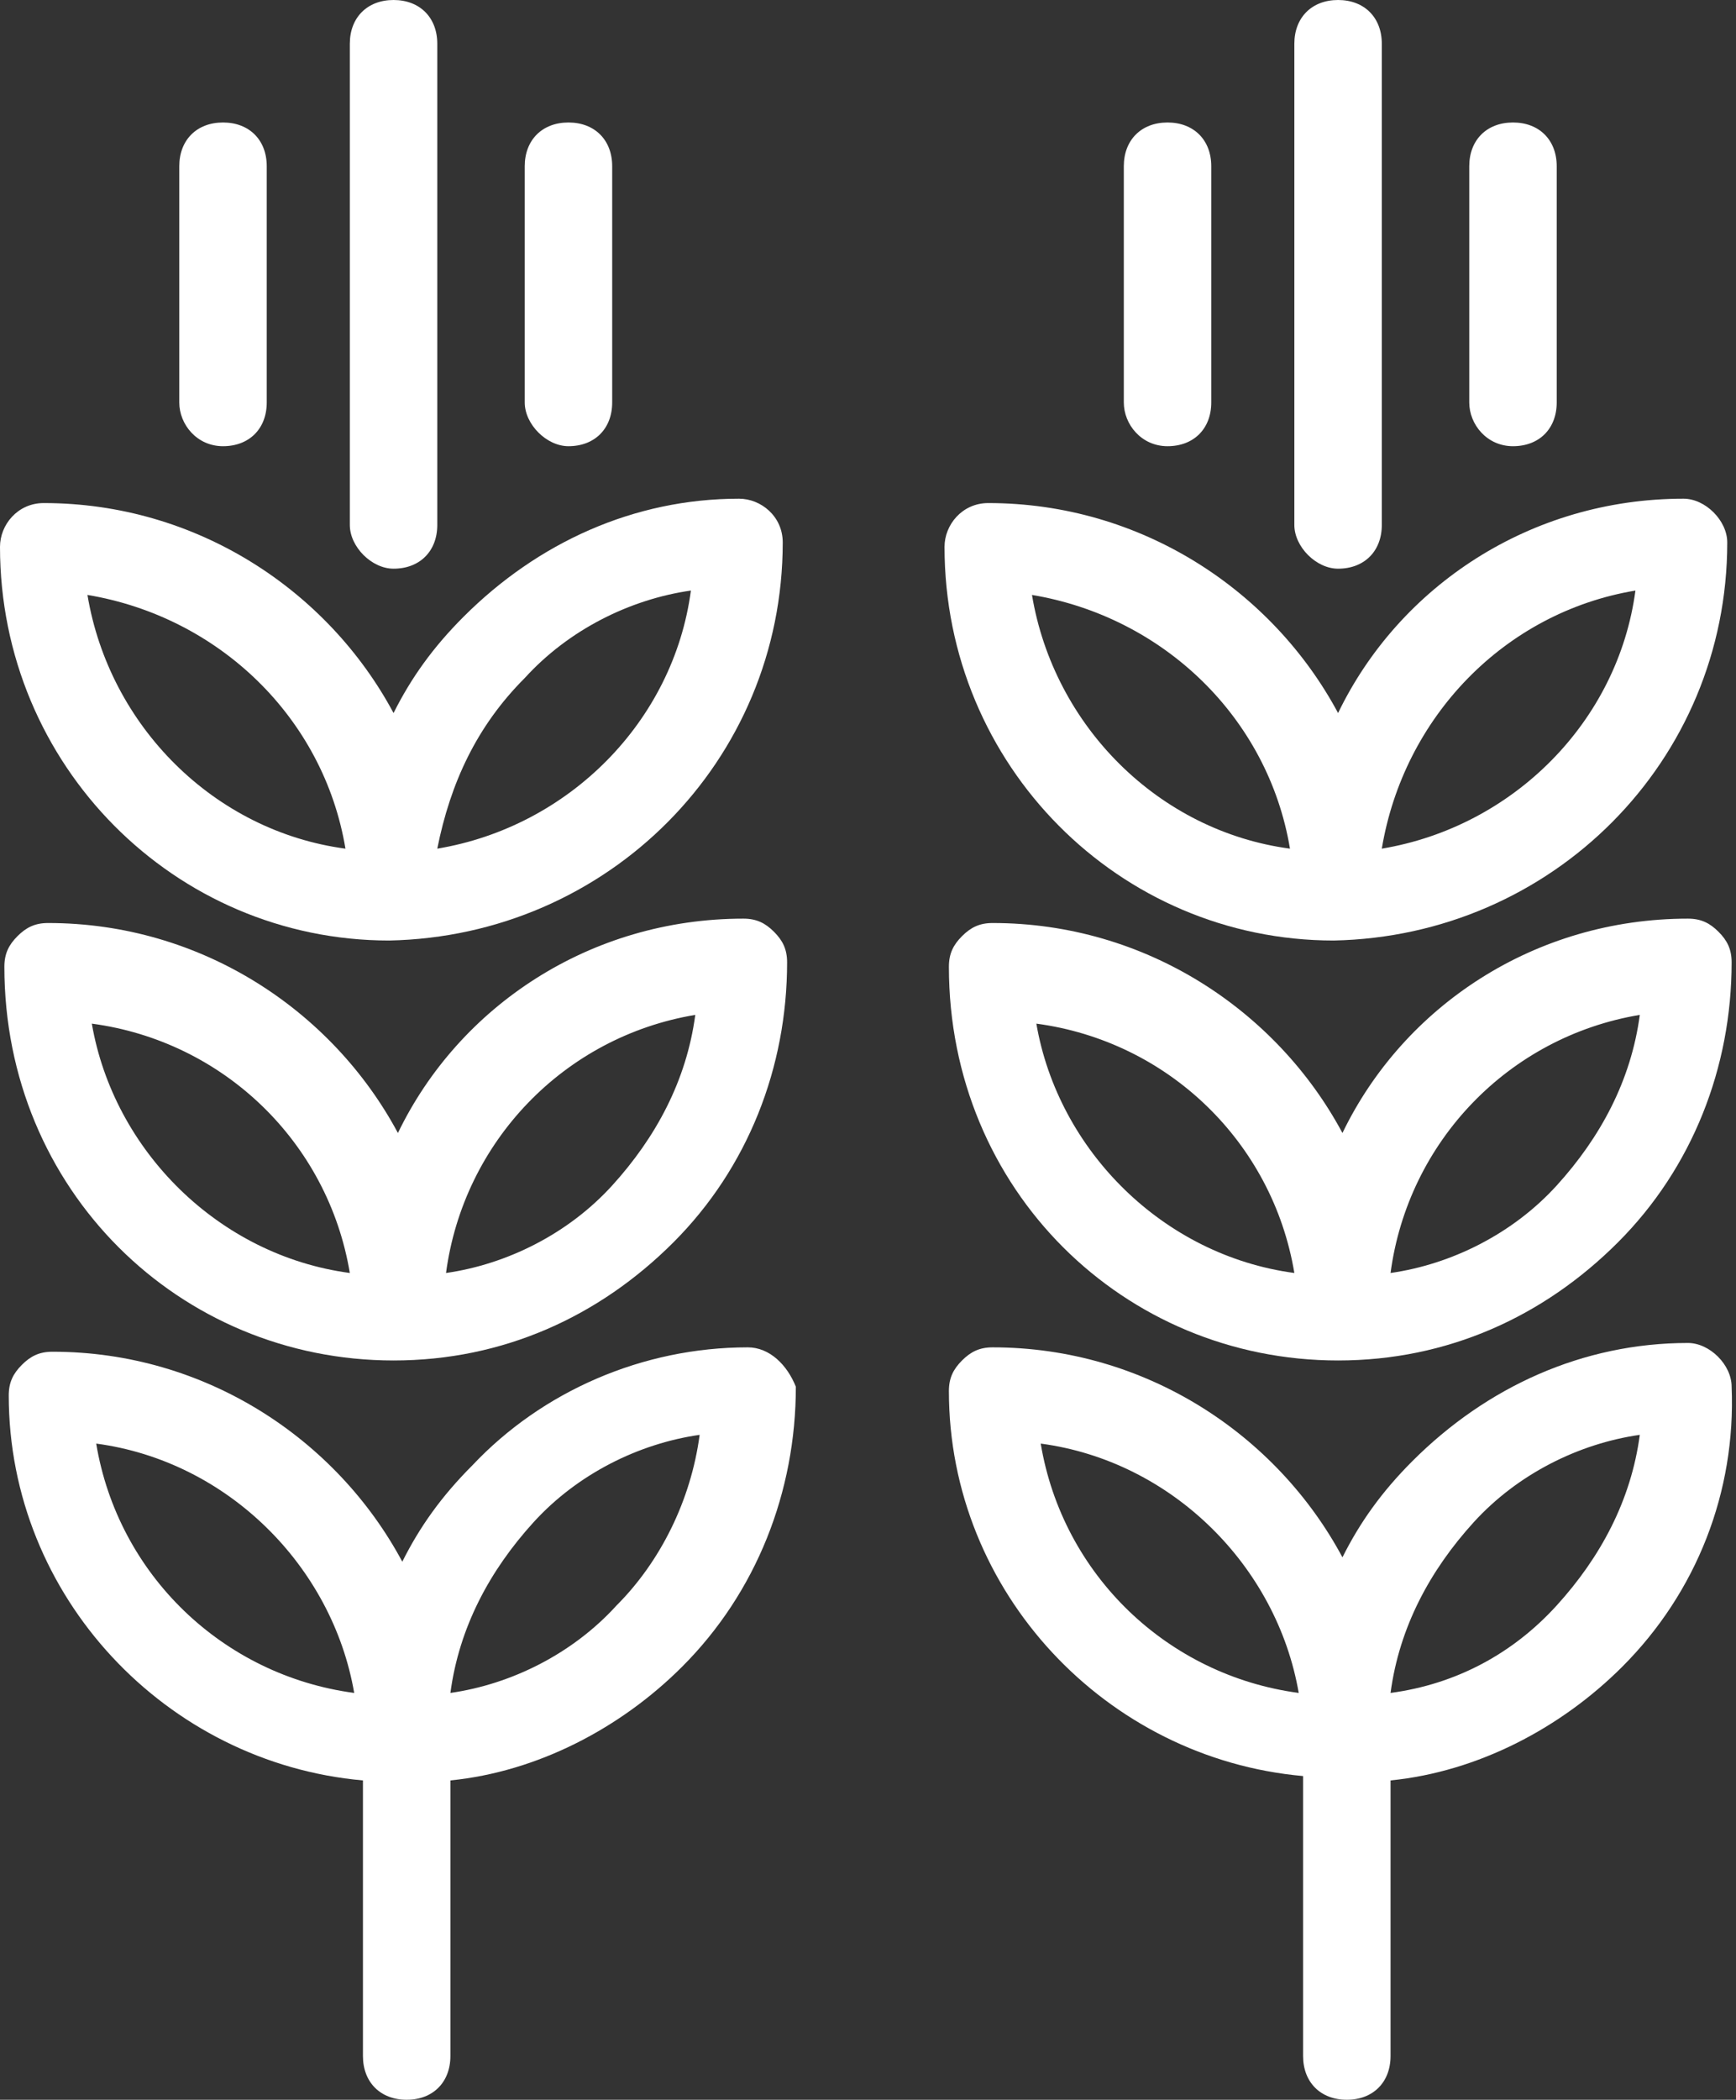 <?xml version="1.0" encoding="UTF-8" standalone="no"?><svg xmlns="http://www.w3.org/2000/svg" xmlns:xlink="http://www.w3.org/1999/xlink" fill="#ffffff" height="48" preserveAspectRatio="xMidYMid meet" version="1" viewBox="4.2 0.0 39.7 48.0" width="39.7" zoomAndPan="magnify"><rect x="4.2" y="0.0" width="39.7" height="48.0" fill="#333333" stroke="none"/><g id="change1_1"><path d="M13.1,21.5C13.1,21.5,13.2,21.5,13.1,21.5C13.2,21.5,13.2,21.5,13.1,21.5C13.2,21.5,13.2,21.5,13.1,21.5 C13.2,21.5,13.2,21.5,13.1,21.5C13.2,21.5,13.2,21.5,13.1,21.5C13.2,21.5,13.2,21.5,13.1,21.5c5-0.1,9-4.1,9-9.1c0-0.6-0.5-1-1-1 c-2.4,0-4.6,1-6.3,2.7c-0.7,0.7-1.2,1.4-1.6,2.2c-1.5-2.8-4.5-4.8-8-4.8c-0.6,0-1,0.5-1,1C4.2,17.5,8.2,21.5,13.1,21.5z M16.2,15.5 c1-1.1,2.4-1.8,3.8-2c-0.4,3-2.8,5.4-5.8,5.9C14.5,17.9,15.1,16.6,16.2,15.5z M12.1,19.4c-3-0.4-5.4-2.8-5.9-5.8 C9.2,14.1,11.6,16.4,12.1,19.4z"/><path d="M13.2,31.1C13.2,31.1,13.3,31.1,13.2,31.1C13.3,31.1,13.3,31.1,13.2,31.1C13.3,31.1,13.3,31.1,13.2,31.1 C13.3,31.1,13.3,31.1,13.2,31.1c2.5,0,4.7-1,6.4-2.7c1.7-1.7,2.6-4,2.6-6.4c0-0.3-0.1-0.5-0.3-0.7s-0.4-0.3-0.7-0.3 c-3.5,0-6.5,2-7.9,4.9c-1.5-2.8-4.5-4.8-8-4.8c-0.3,0-0.5,0.1-0.7,0.3c-0.2,0.2-0.3,0.4-0.3,0.7C4.3,27.2,8.3,31.1,13.2,31.1z M20.1,23.2c-0.2,1.5-0.9,2.8-1.9,3.9c-1,1.1-2.4,1.8-3.8,2C14.8,26.1,17.1,23.7,20.1,23.2z M12.2,29.1c-3-0.4-5.4-2.8-5.9-5.7 C9.3,23.8,11.7,26.1,12.2,29.1z"/><path d="M21.3,30.8C21.3,30.8,21.2,30.8,21.3,30.8c-2.4,0-4.7,1-6.3,2.7c-0.7,0.7-1.2,1.4-1.6,2.2c-1.5-2.8-4.5-4.8-8-4.8 c-0.3,0-0.5,0.1-0.7,0.3c-0.2,0.2-0.3,0.4-0.3,0.7c0,4.6,3.6,8.4,8.1,8.8V47c0,0.6,0.4,1,1,1c0.6,0,1-0.4,1-1v-6.3 c2-0.2,3.9-1.2,5.3-2.6c1.7-1.7,2.6-4,2.6-6.4C22.2,31.2,21.8,30.8,21.3,30.8z M6.4,33c3,0.4,5.4,2.8,5.9,5.7 C9.3,38.3,6.9,36,6.4,33z M18.3,36.7c-1,1.1-2.4,1.8-3.8,2c0.2-1.5,0.9-2.8,1.9-3.9c1-1.1,2.4-1.8,3.8-2 C20,34.3,19.3,35.7,18.3,36.7z"/><path d="M9.3,10.2c0.6,0,1-0.4,1-1V3.8c0-0.6-0.4-1-1-1c-0.6,0-1,0.4-1,1v5.4C8.3,9.7,8.7,10.2,9.3,10.2z"/><path d="M13.2,13c0.6,0,1-0.4,1-1V1c0-0.6-0.4-1-1-1c-0.6,0-1,0.4-1,1v11C12.2,12.5,12.7,13,13.2,13z"/><path d="M17.2,10.2c0.6,0,1-0.4,1-1V3.8c0-0.6-0.4-1-1-1c-0.6,0-1,0.4-1,1v5.4C16.2,9.7,16.7,10.2,17.2,10.2z"/><path d="M34.7,21.5C34.7,21.5,34.7,21.5,34.7,21.5C34.8,21.5,34.8,21.5,34.7,21.5C34.8,21.5,34.8,21.5,34.7,21.5 C34.8,21.5,34.8,21.5,34.7,21.5C34.8,21.5,34.8,21.5,34.7,21.5C34.8,21.5,34.8,21.5,34.7,21.5c5-0.1,9-4.1,9-9.1c0-0.5-0.5-1-1-1 c0,0,0,0,0,0c-3.5,0-6.5,2-7.9,4.9c-1.5-2.8-4.5-4.8-8-4.8c-0.6,0-1,0.5-1,1C25.8,17.5,29.8,21.5,34.7,21.5z M41.6,13.5 c-0.4,3-2.8,5.4-5.8,5.9C36.3,16.4,38.6,14,41.6,13.5z M33.7,19.4c-3-0.4-5.4-2.8-5.9-5.8C30.8,14.1,33.2,16.4,33.7,19.4z"/><path d="M34.8,31.1C34.8,31.1,34.8,31.1,34.8,31.1C34.9,31.1,34.9,31.1,34.8,31.1C34.9,31.1,34.9,31.1,34.8,31.1 C34.9,31.1,34.9,31.1,34.8,31.1c2.5,0,4.7-1,6.4-2.7c1.7-1.7,2.6-4,2.6-6.4c0-0.3-0.1-0.5-0.3-0.7c-0.2-0.2-0.4-0.3-0.7-0.3 c-3.5,0-6.5,2-7.9,4.9c-1.5-2.8-4.5-4.8-8-4.8c-0.3,0-0.5,0.1-0.7,0.3c-0.2,0.2-0.3,0.4-0.3,0.7C25.9,27.2,29.9,31.1,34.8,31.1z M41.7,23.2c-0.2,1.5-0.9,2.8-1.9,3.9c-1,1.1-2.4,1.8-3.8,2C36.4,26.1,38.7,23.7,41.7,23.2z M33.8,29.1c-3-0.4-5.4-2.8-5.9-5.7 C30.9,23.8,33.3,26.1,33.8,29.1z"/><path d="M43.8,31.7c0-0.5-0.5-1-1-1c0,0,0,0,0,0c-2.4,0-4.6,1-6.3,2.7c-0.7,0.7-1.2,1.4-1.6,2.2c-1.5-2.8-4.5-4.8-8-4.8 c-0.3,0-0.5,0.1-0.7,0.3c-0.2,0.2-0.3,0.4-0.3,0.7c0,4.6,3.6,8.4,8.1,8.8V47c0,0.6,0.4,1,1,1c0.6,0,1-0.4,1-1v-6.3 c2-0.2,3.9-1.2,5.3-2.6C43,36.4,43.9,34.1,43.8,31.7z M28,33c3,0.4,5.4,2.8,5.9,5.7C30.9,38.3,28.5,36,28,33z M36,38.7 c0.2-1.5,0.9-2.8,1.9-3.9c1-1.1,2.4-1.8,3.8-2c-0.2,1.5-0.9,2.8-1.9,3.9C38.8,37.8,37.5,38.5,36,38.7z"/><path d="M30.9,10.2c0.6,0,1-0.4,1-1V3.8c0-0.6-0.4-1-1-1s-1,0.4-1,1v5.4C29.9,9.7,30.3,10.2,30.9,10.2z"/><path d="M34.8,13c0.6,0,1-0.4,1-1V1c0-0.6-0.4-1-1-1c-0.6,0-1,0.4-1,1v11C33.8,12.5,34.3,13,34.8,13z"/><path d="M38.8,10.2c0.6,0,1-0.4,1-1V3.8c0-0.6-0.4-1-1-1s-1,0.4-1,1v5.4C37.8,9.7,38.2,10.2,38.8,10.2z"/></g></svg>
